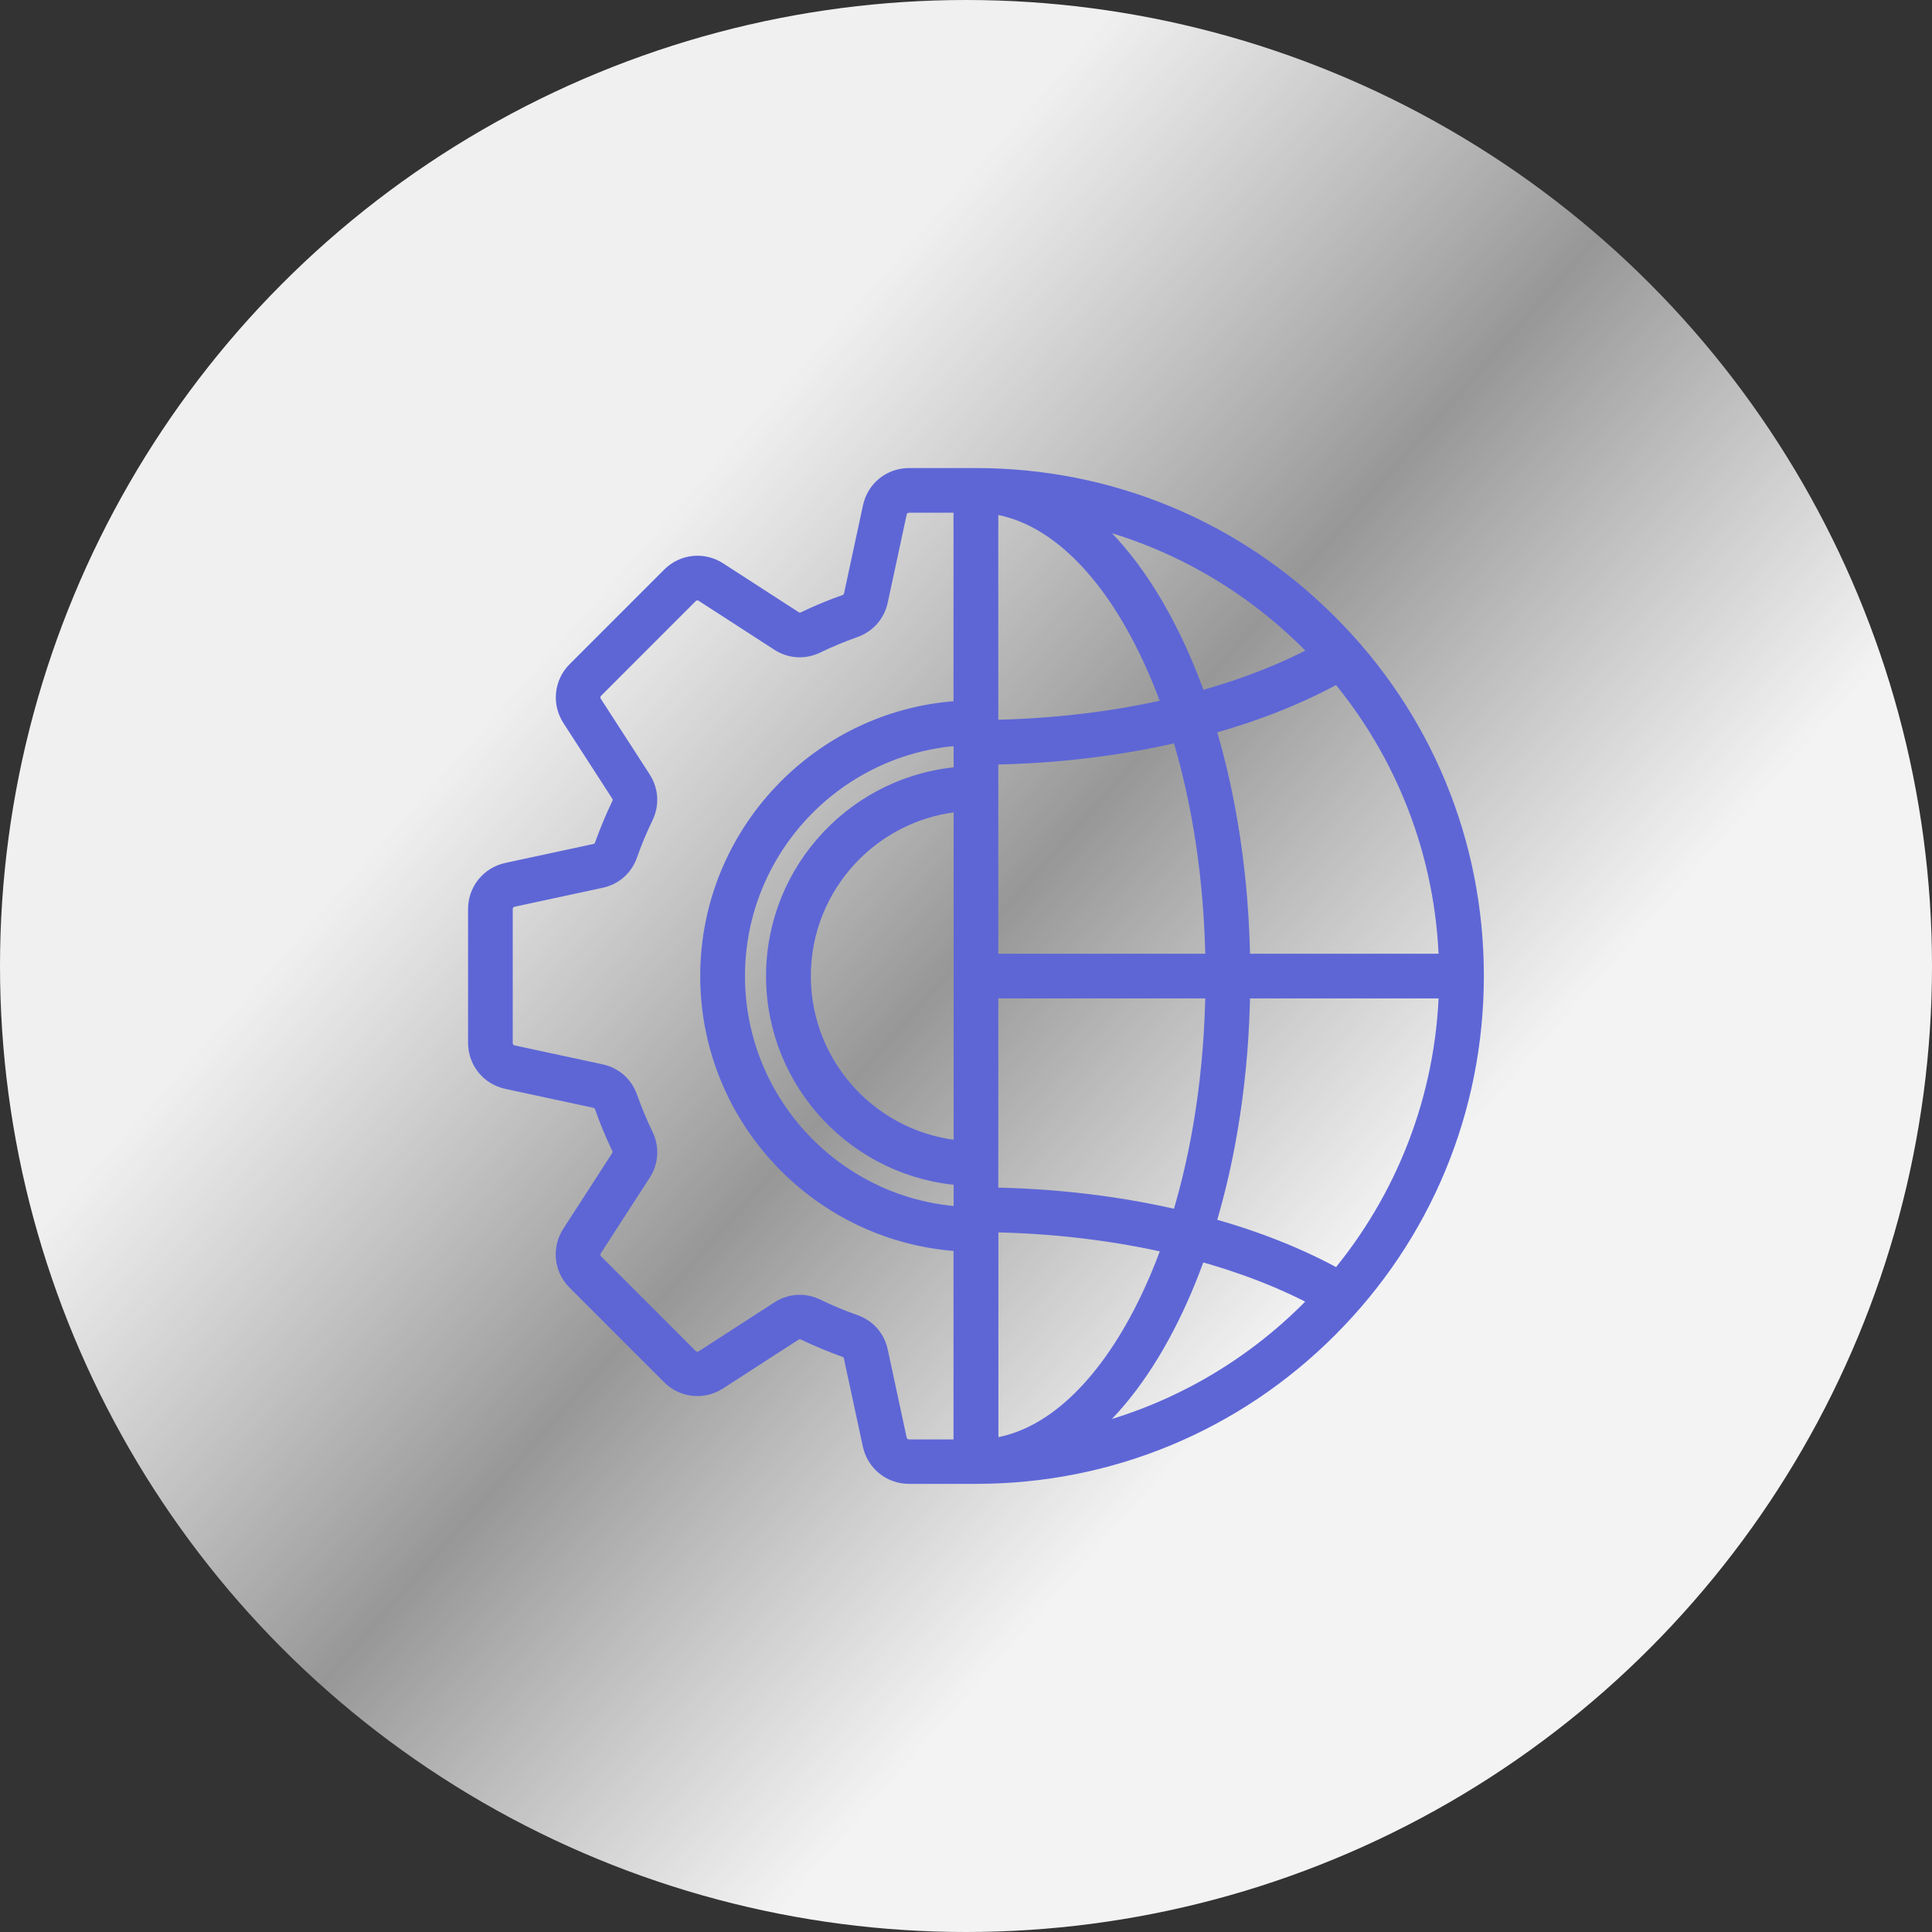 <?xml version="1.0" encoding="UTF-8"?>
<svg xmlns="http://www.w3.org/2000/svg" width="97" height="97" viewBox="0 0 97 97" fill="none">
  <rect x="0" y="0" width="97" height="97" fill="#333333" stroke="none"/>
  <circle cx="48.5" cy="48.5" r="48.5" fill="url(#paint0_linear_16356_6271)"></circle>
  <path d="M66.677 31.324C61.958 26.599 55.68 24 49 24H45.641C44.752 24 44.002 24.605 43.815 25.479L42.867 29.888C42.818 30.113 42.679 30.269 42.465 30.349C41.774 30.59 41.093 30.874 40.434 31.19C40.226 31.292 40.017 31.276 39.824 31.153L36.037 28.704C35.292 28.222 34.328 28.324 33.701 28.951L28.955 33.698C28.328 34.325 28.227 35.289 28.709 36.034L31.157 39.822C31.28 40.015 31.296 40.224 31.194 40.433C30.878 41.092 30.594 41.778 30.348 42.463C30.273 42.678 30.112 42.817 29.887 42.865L25.479 43.813C24.611 44.001 24 44.751 24 45.641V52.354C24 53.243 24.605 53.994 25.479 54.181L29.887 55.129C30.112 55.178 30.267 55.317 30.348 55.531C30.589 56.222 30.873 56.903 31.189 57.562C31.291 57.771 31.274 57.98 31.151 58.173L28.703 61.961C28.221 62.706 28.323 63.67 28.95 64.297L33.696 69.044C34.322 69.671 35.287 69.773 36.031 69.29L39.819 66.842C40.011 66.719 40.22 66.703 40.429 66.804C41.088 67.12 41.774 67.404 42.459 67.651C42.674 67.726 42.813 67.887 42.861 68.112L43.809 72.521C43.997 73.389 44.747 74 45.636 74H49C55.68 74 61.958 71.401 66.677 66.676C71.402 61.95 74 55.671 74 48.995C74 42.319 71.402 36.045 66.677 31.324ZM48.379 57.776C43.82 57.455 40.21 53.645 40.21 49.005C40.21 44.365 43.82 40.556 48.379 40.234V57.776ZM49.621 37.893C52.991 37.85 56.275 37.448 59.285 36.73C60.367 40.224 60.967 44.21 61.021 48.384H49.621V37.893ZM49.621 36.645V25.275C52.525 25.575 55.267 27.949 57.389 32.048C57.951 33.13 58.449 34.303 58.889 35.546C56.007 36.221 52.857 36.602 49.621 36.645ZM48.379 38.986C43.134 39.307 38.961 43.68 38.961 49.005C38.961 54.331 43.129 58.703 48.379 59.025V61.087C41.993 60.766 36.904 55.467 36.904 49.005C36.904 42.544 41.999 37.245 48.379 36.923V38.986ZM49.621 61.366C52.857 61.409 56.007 61.789 58.894 62.464C58.455 63.708 57.956 64.876 57.394 65.963C55.267 70.062 52.53 72.441 49.627 72.736V61.366H49.621ZM49.621 60.118V49.627H61.021C60.967 53.795 60.367 57.782 59.285 61.28C56.275 60.562 52.991 60.16 49.621 60.118ZM62.269 49.627H72.746C72.602 55.183 70.54 60.273 67.202 64.254C65.252 63.161 62.981 62.261 60.49 61.586C61.599 57.985 62.215 53.897 62.269 49.627ZM62.269 48.384C62.215 44.114 61.599 40.026 60.49 36.425C62.976 35.75 65.252 34.85 67.202 33.757C70.545 37.738 72.602 42.828 72.746 48.384H62.269ZM66.356 32.798C64.529 33.794 62.413 34.614 60.105 35.241C59.639 33.901 59.103 32.642 58.498 31.48C57.191 28.961 55.648 27.033 53.955 25.768C58.792 26.797 63.094 29.304 66.356 32.798ZM45.031 72.275L44.083 67.865C43.943 67.212 43.504 66.713 42.872 66.494C42.229 66.269 41.586 66.001 40.97 65.701C40.708 65.572 40.429 65.508 40.151 65.508C39.802 65.508 39.454 65.609 39.144 65.813L35.356 68.262C35.105 68.428 34.788 68.39 34.574 68.181L29.828 63.434C29.614 63.22 29.582 62.909 29.748 62.652L32.196 58.864C32.56 58.301 32.598 57.637 32.308 57.037C32.008 56.421 31.746 55.778 31.515 55.135C31.296 54.508 30.798 54.063 30.144 53.924L25.736 52.976C25.441 52.911 25.243 52.665 25.243 52.365V45.646C25.243 45.346 25.441 45.099 25.736 45.035L30.144 44.087C30.798 43.947 31.296 43.508 31.515 42.876C31.741 42.233 32.008 41.59 32.308 40.974C32.598 40.374 32.555 39.709 32.196 39.147L29.748 35.359C29.582 35.107 29.619 34.791 29.828 34.577L34.574 29.829C34.788 29.615 35.099 29.583 35.356 29.749L39.144 32.198C39.706 32.562 40.37 32.599 40.97 32.31C41.586 32.01 42.229 31.747 42.872 31.517C43.499 31.297 43.943 30.799 44.083 30.145L45.031 25.736C45.095 25.441 45.341 25.243 45.641 25.243H48.373V35.675C41.308 36.002 35.656 41.858 35.656 49.005C35.656 56.153 41.308 62.009 48.373 62.336V72.768H45.641C45.341 72.768 45.095 72.569 45.031 72.275ZM53.95 72.248C55.642 70.984 57.185 69.055 58.492 66.536C59.097 65.368 59.633 64.109 60.099 62.775C62.408 63.402 64.524 64.222 66.35 65.218C63.094 68.706 58.792 71.214 53.95 72.248Z" fill="#5E66D6" stroke="#5E66D6"></path>
  <defs>
    <linearGradient id="paint0_linear_16356_6271" x1="28.5" y1="31.5" x2="66.5" y2="65" gradientUnits="userSpaceOnUse">
      <stop stop-color="#F0F0F0"></stop>
      <stop offset="0.51" stop-color="white" stop-opacity="0.49"></stop>
      <stop offset="1" stop-color="#F3F3F3"></stop>
    </linearGradient>
  </defs>
</svg>
